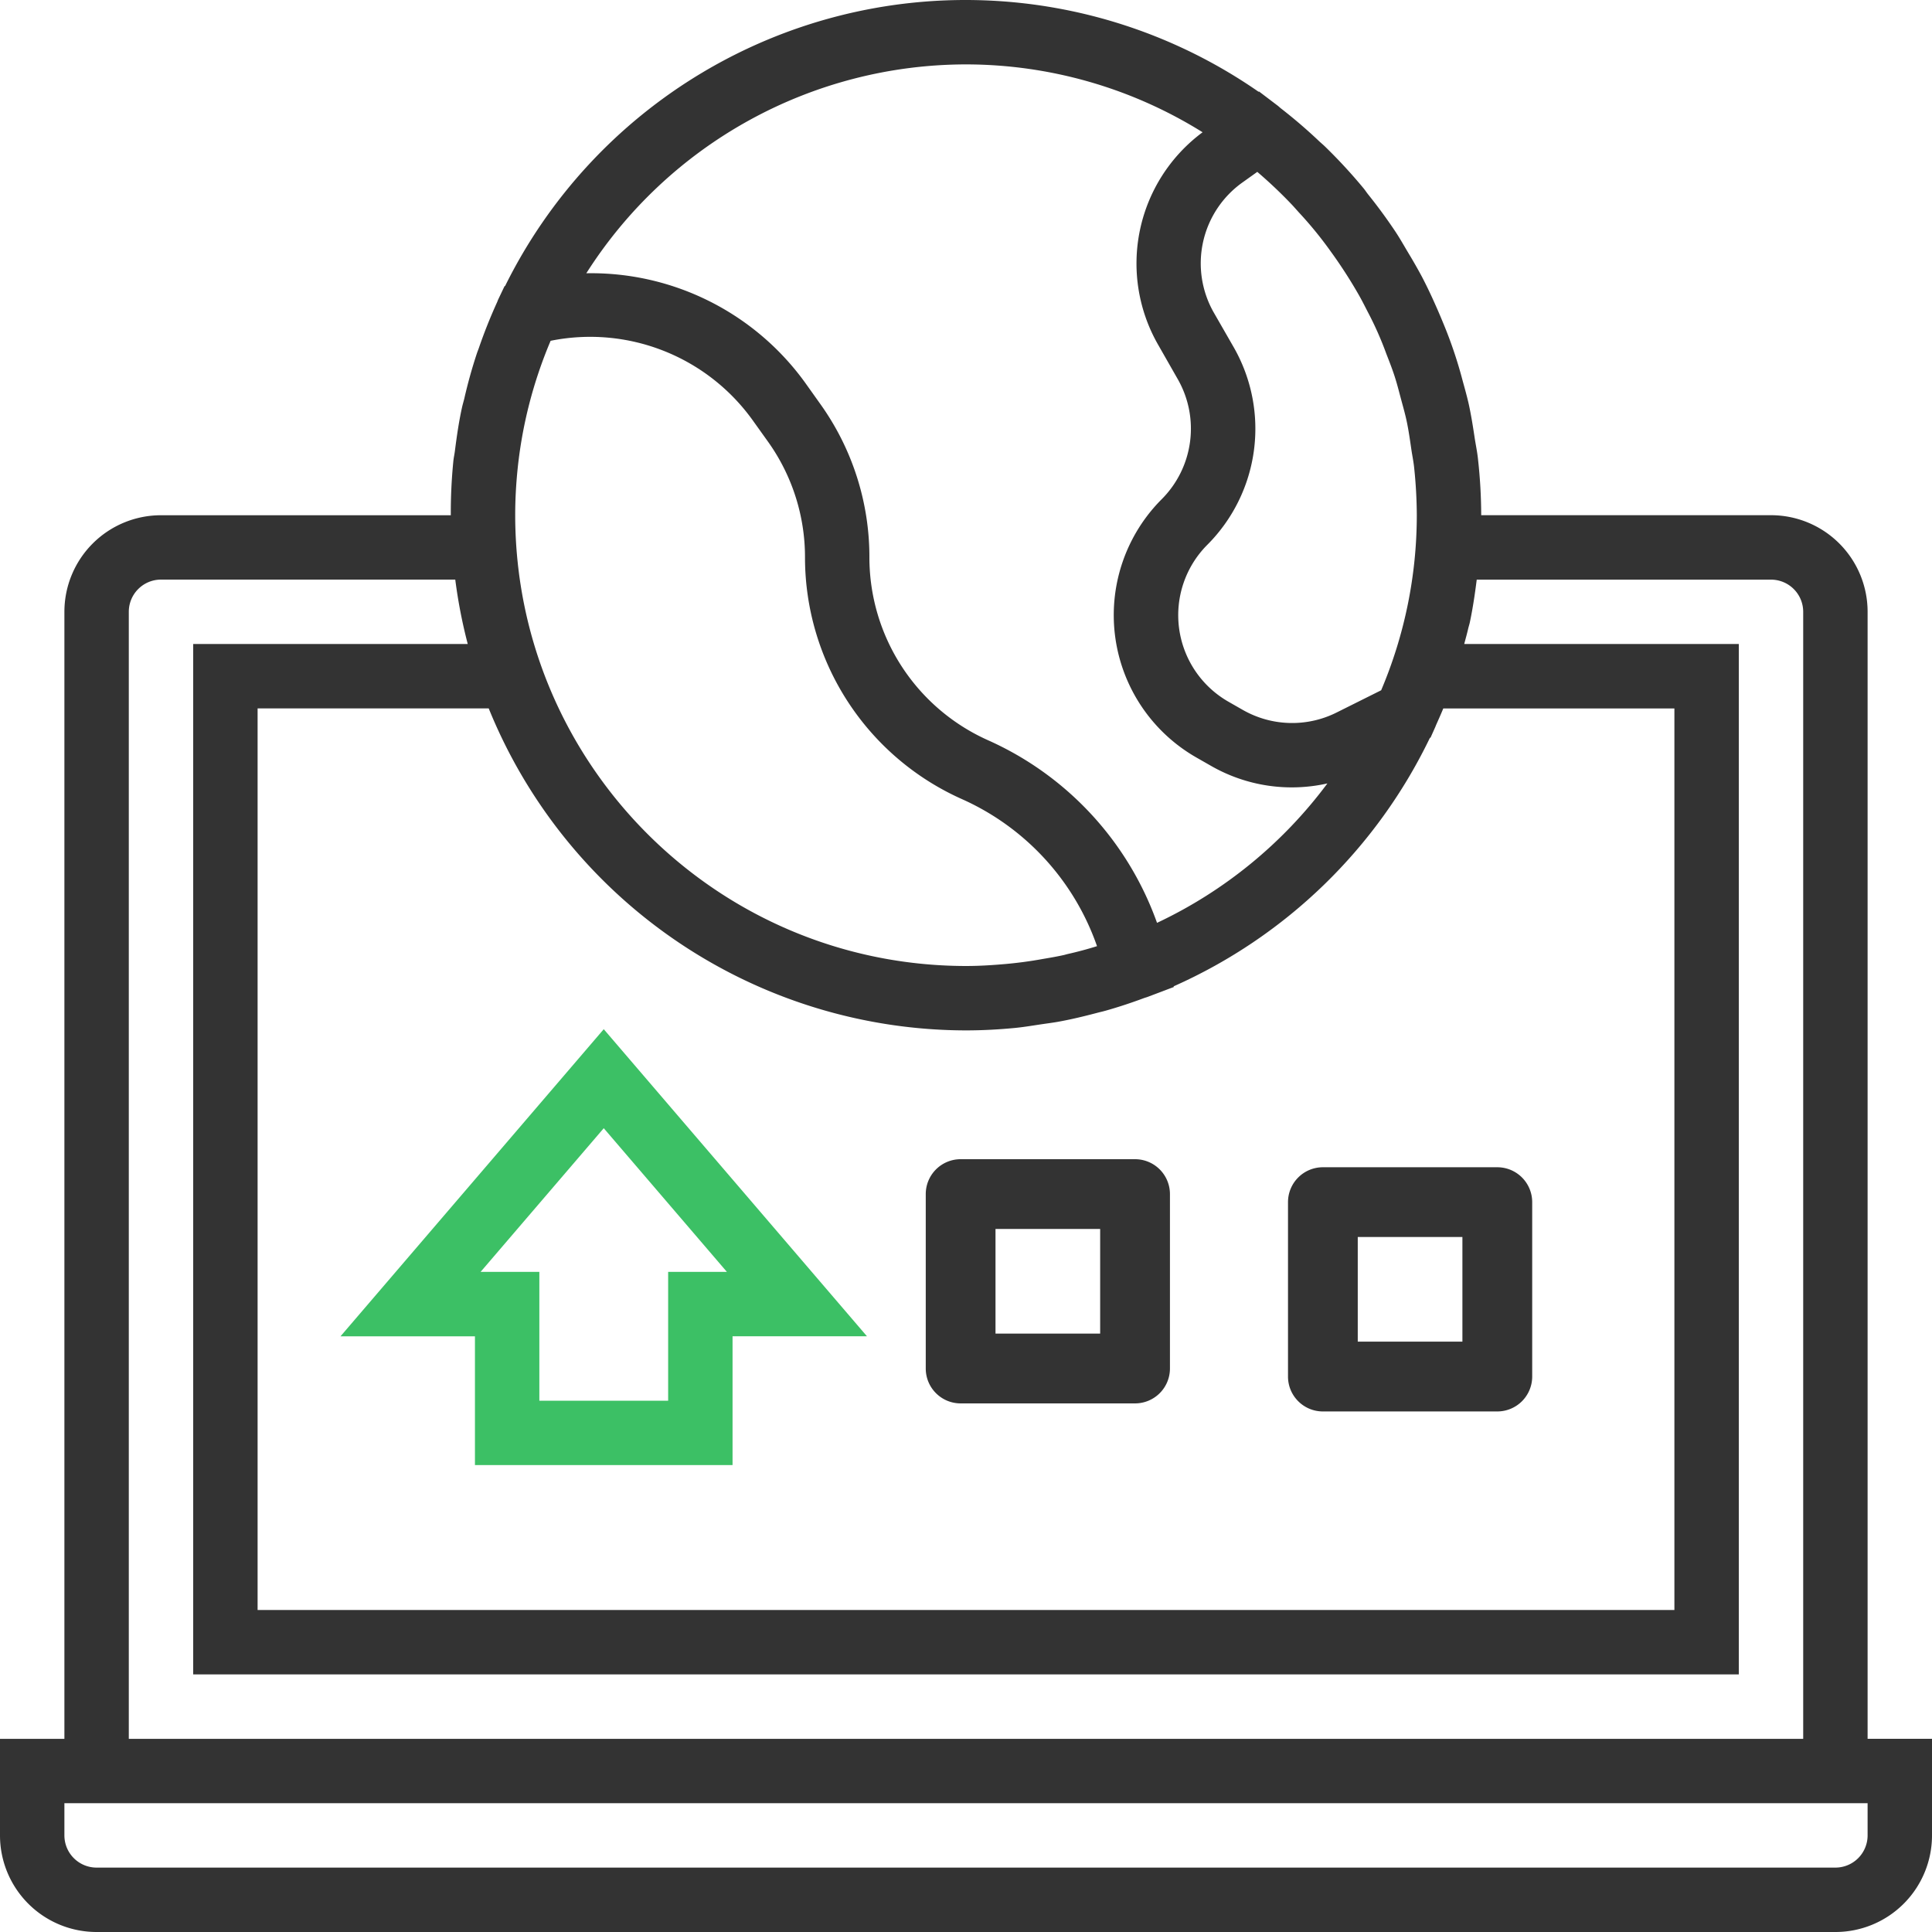 <svg width="48" height="48" xmlns="http://www.w3.org/2000/svg"><g fill="none"><path d="M46.4 15.2a2.4 2.4 0 00-2.4-2.4h-7.2a12.805 12.805 0 00-.08-1.397c-.018-.171-.053-.338-.08-.509-.042-.281-.086-.56-.146-.839-.046-.207-.104-.41-.16-.615a10.863 10.863 0 00-.442-1.326c-.087-.213-.166-.4-.257-.601a11.637 11.637 0 00-.303-.629 12.97 12.97 0 00-.34-.596c-.11-.184-.214-.37-.333-.548a13.08 13.08 0 00-.668-.91c-.04-.05-.073-.103-.114-.152a13.121 13.121 0 00-.96-1.04c-.043-.041-.089-.08-.133-.12a12.74 12.74 0 00-.96-.825c-.026-.02-.049-.044-.075-.064l-.469-.356-.011.007a12.762 12.762 0 00-18.72 4.826l-.014.004-.16.336c-.009.02-.015.041-.024.061-.167.367-.317.742-.449 1.125-.017.05-.037.098-.054.148a12.17 12.17 0 00-.312 1.12c-.017.07-.038.138-.054.208-.08.357-.132.72-.179 1.087-.01.086-.03.17-.039.256-.045.449-.066.899-.064 1.35H4a2.4 2.4 0 00-2.4 2.4v28H0V45.6A2.4 2.4 0 002.4 48h43.2a2.4 2.4 0 002.4-2.4v-2.4h-1.6v-28zm-33.543-3.52c.111-1.106.389-2.189.823-3.213a4.968 4.968 0 015.015 1.967l.377.527c.605.842.93 1.853.928 2.89a6.577 6.577 0 003.902 6.004 6.253 6.253 0 013.353 3.652 8.99 8.99 0 01-.74.198l-.073.02c-.176.04-.355.07-.532.1a10.203 10.203 0 01-.923.125c-.327.029-.656.05-.99.05-6.182-.008-11.19-5.018-11.197-11.2 0-.377.02-.75.057-1.12zM24 25.6c.404 0 .806-.022 1.207-.06.23-.022.453-.061.679-.094.16-.024.314-.042.47-.073.3-.056.594-.128.887-.205.074-.02.149-.036.223-.057.32-.09.64-.196.946-.31.034-.013.068-.021.102-.034l.376-.142c.032-.013.064-.023.096-.037l.177-.066-.004-.017a12.86 12.86 0 006.366-6.172l.017-.008.116-.26c.008-.016.013-.034.02-.05.062-.138.123-.275.18-.414H41.6V40H6.4V17.6h5.742A12.814 12.814 0 0024 25.6zm10.314-8.45l-1.104.551a2.47 2.47 0 01-2.334-.064l-.357-.204a2.476 2.476 0 01-.522-3.899 4.08 4.08 0 00.657-4.902l-.494-.86a2.468 2.468 0 01.71-3.24l.367-.262c.29.248.568.51.832.786.069.071.133.146.2.22a9.63 9.63 0 01.809.994 11.671 11.671 0 01.648 1c.094.16.174.32.256.48a8.266 8.266 0 01.46 1.038c.074.19.15.382.212.577.058.18.104.364.153.547.049.183.103.368.143.56.048.227.08.458.114.69.022.152.054.3.07.455.042.393.064.788.066 1.184a11.15 11.15 0 01-.886 4.35zM24 1.6c2.078.002 4.115.585 5.878 1.686a4.058 4.058 0 00-1.104 5.28l.49.859a2.48 2.48 0 01-.4 2.976 4.075 4.075 0 00.86 6.419l.357.204a4.032 4.032 0 002.898.44 11.248 11.248 0 01-4.233 3.464 7.858 7.858 0 00-4.194-4.535A4.976 4.976 0 0121.6 13.85a6.533 6.533 0 00-1.224-3.819L20 9.503a6.56 6.56 0 00-5.433-2.714A11.19 11.19 0 0124 1.6zM3.2 15.2a.8.8 0 01.8-.8h7.311c.069.54.173 1.075.31 1.6H4.8v25.6h38.4V16h-6.822c.034-.128.07-.256.1-.387.012-.05.028-.097.039-.147.074-.35.127-.706.172-1.065H44a.8.8 0 01.8.8v28H3.2v-28zm43.2 30.4a.8.8 0 01-.8.8H2.4a.8.8 0 01-.8-.8v-.8h44.8v.8z" fill="#333"/><path d="M11.8 36.4h6.4v-3.2h3.34L15 25.57 8.46 33.2h3.34v3.2zm3.2-8.37l3.06 3.57H16.6v3.2h-3.2v-3.2h-1.46L15 28.03z" fill="#3CC065"/><path d="M32.867 35.067H37.2a.867.867 0 00.867-.867v-4.333A.867.867 0 0037.2 29h-4.333a.867.867 0 00-.867.867V34.2c0 .479.388.867.867.867zm.866-4.334h2.6v2.6h-2.6v-2.6zm-9.866 4.134H28.2a.867.867 0 00.867-.867v-4.333a.867.867 0 00-.867-.867h-4.333a.867.867 0 00-.867.867V34c0 .479.388.867.867.867zm.866-4.334h2.6v2.6h-2.6v-2.6z" fill="#333"/></g></svg>